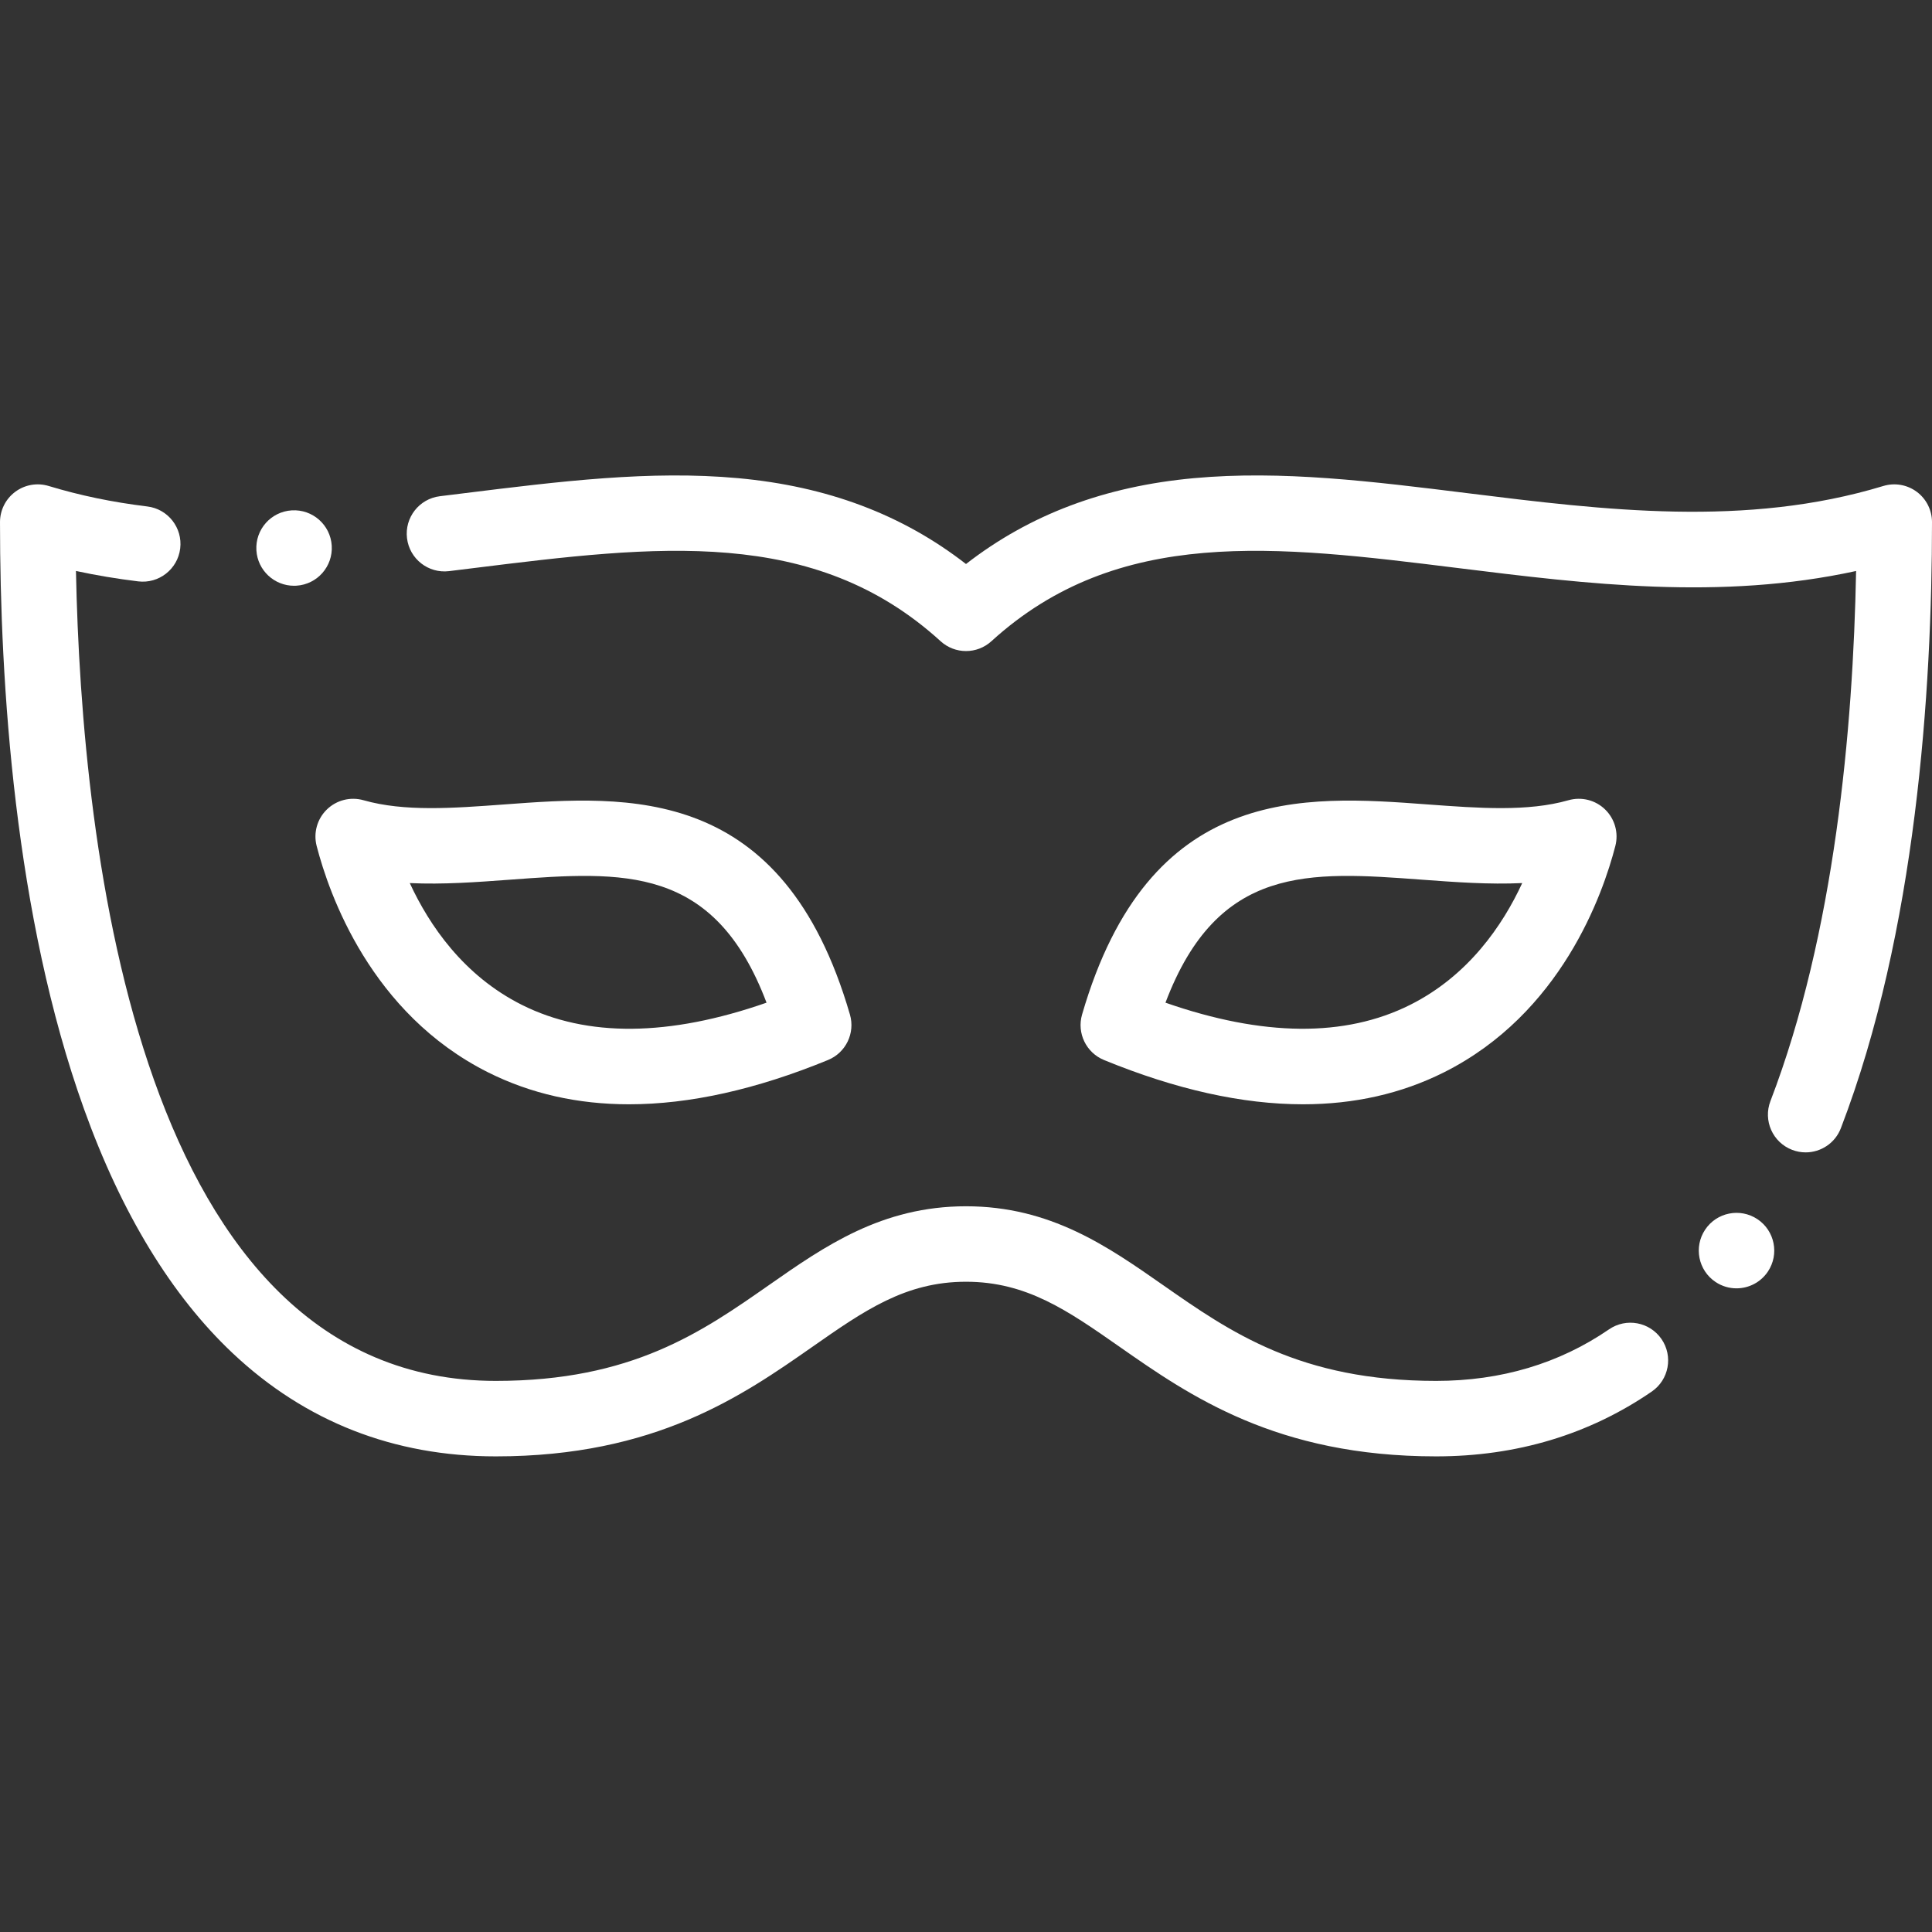 <?xml version="1.0" encoding="UTF-8"?> <!-- icon666.com - MILLIONS vector ICONS FREE --> <svg xmlns="http://www.w3.org/2000/svg" viewBox="0 -126 512 512"><rect x="0" y="-126" width="512" height="512" fill="#333333" stroke="none"/> <path d="m426.414 226.289c-13.211 9.066-28.625 13.664-45.816 13.664-36.051 0-54.551-12.93-72.441-25.434-14.664-10.246-29.828-20.844-52.156-20.844s-37.492 10.598-52.156 20.844c-17.891 12.504-36.387 25.434-72.438 25.434-94.641 0-109.816-141.008-111.277-214.641 5.324 1.148 10.789 2.062 16.488 2.758 5.473.676 10.469-3.23 11.137-8.715.668-5.48-3.234-10.469-8.715-11.137-9.281-1.133-17.828-2.906-26.133-5.426-3.031-.922-6.316-.352-8.859 1.535-2.547 1.887-4.047 4.867-4.047 8.035 0 42.684 3.863 104.32 22.266 155.543 9.938 27.668 23.195 49.438 39.406 64.715 19.246 18.133 42.707 27.332 69.734 27.332 42.344 0 65.383-16.102 83.895-29.039 13.781-9.633 24.668-17.238 40.699-17.238s26.918 7.605 40.699 17.238c18.512 12.938 41.551 29.039 83.898 29.039 21.309 0 40.531-5.781 57.137-17.176 4.551-3.125 5.711-9.352 2.586-13.906-3.129-4.551-9.352-5.711-13.906-2.582zm0 0" fill="#000000" style="fill: rgb(255, 255, 255);"></path> <path d="m507.957 4.328c-2.543-1.883-5.828-2.457-8.859-1.535-36.414 11.055-73.922 6.402-110.191 1.906-25.332-3.141-49.266-6.109-72.508-3.98-23.66 2.168-43.504 9.633-60.398 22.75-16.891-13.117-36.738-20.582-60.398-22.75-23.246-2.125-47.172.84-72.508 3.98l-6.52.805c-5.48.672-9.379 5.66-8.711 11.141.672 5.484 5.656 9.383 11.145 8.711l6.547-.809c48.379-6 90.16-11.18 123.715 19.383 3.816 3.477 9.648 3.477 13.465 0 33.551-30.559 75.332-25.379 123.711-19.383 34.219 4.242 69.477 8.613 105.438.773-.785 41.711-5.668 96.117-22.703 140.488-1.977 5.156.598 10.938 5.754 12.918 1.18.453 2.391.668 3.582.668 4.02 0 7.809-2.441 9.336-6.418 19.961-51.988 24.148-116.039 24.148-160.613 0-3.168-1.5-6.148-4.043-8.035zm0 0" fill="#000000" style="fill: rgb(255, 255, 255);"></path> <path d="m345.297 166.648c13.613 0 26.094-2.82 37.355-8.461 31.055-15.562 42.117-47.148 45.434-60.004.895-3.473-.137-7.156-2.703-9.656-2.562-2.504-6.273-3.441-9.723-2.457-10.789 3.074-23.668 2.121-37.301 1.113-32.902-2.438-73.848-5.469-91.602 55.688-1.422 4.906 1.082 10.098 5.809 12.039 19.066 7.824 36.688 11.738 52.73 11.738zm31.586-59.52c8.773.648 17.727 1.312 26.523.895-5.168 11.176-14.242 24.527-29.715 32.281-17.227 8.633-39.004 8.43-64.828-.586 13.863-36.602 38.004-34.812 68.02-32.59zm0 0" fill="#000000" style="fill: rgb(255, 255, 255);"></path> <path d="m83.914 98.184c3.316 12.855 14.379 44.438 45.434 60 11.262 5.645 23.738 8.465 37.359 8.465 16.039 0 33.664-3.914 52.727-11.738 4.73-1.941 7.234-7.133 5.809-12.039-17.754-61.156-58.699-58.125-91.602-55.688-13.633 1.008-26.508 1.961-37.301-1.113-3.445-.984-7.156-.047-9.723 2.457-2.566 2.5-3.598 6.184-2.703 9.656zm51.203 8.945c30.016-2.223 54.16-4.012 68.023 32.59-25.828 9.016-47.605 9.219-64.832.586-15.473-7.754-24.547-21.105-29.715-32.281 8.801.418 17.75-.246 26.523-.895zm0 0" fill="#000000" style="fill: rgb(255, 255, 255);"></path> <path d="m77.922 29.234c.211 0 .422-.004.637-.02 5.512-.344 9.699-5.094 9.355-10.605s-5.078-9.699-10.605-9.355h-.008c-5.512.344-9.695 5.09-9.352 10.605.328 5.297 4.734 9.375 9.973 9.375zm0 0" fill="#000000" style="fill: rgb(255, 255, 255);"></path> <path d="m465.746 197.098c-4.598-3.062-10.805-1.82-13.867 2.773l-.004.008c-3.062 4.594-1.82 10.801 2.773 13.863 1.703 1.137 3.629 1.68 5.535 1.68 3.234 0 6.406-1.566 8.336-4.457 3.062-4.594 1.82-10.801-2.773-13.867zm0 0" fill="#000000" style="fill: rgb(255, 255, 255);"></path> </svg> 